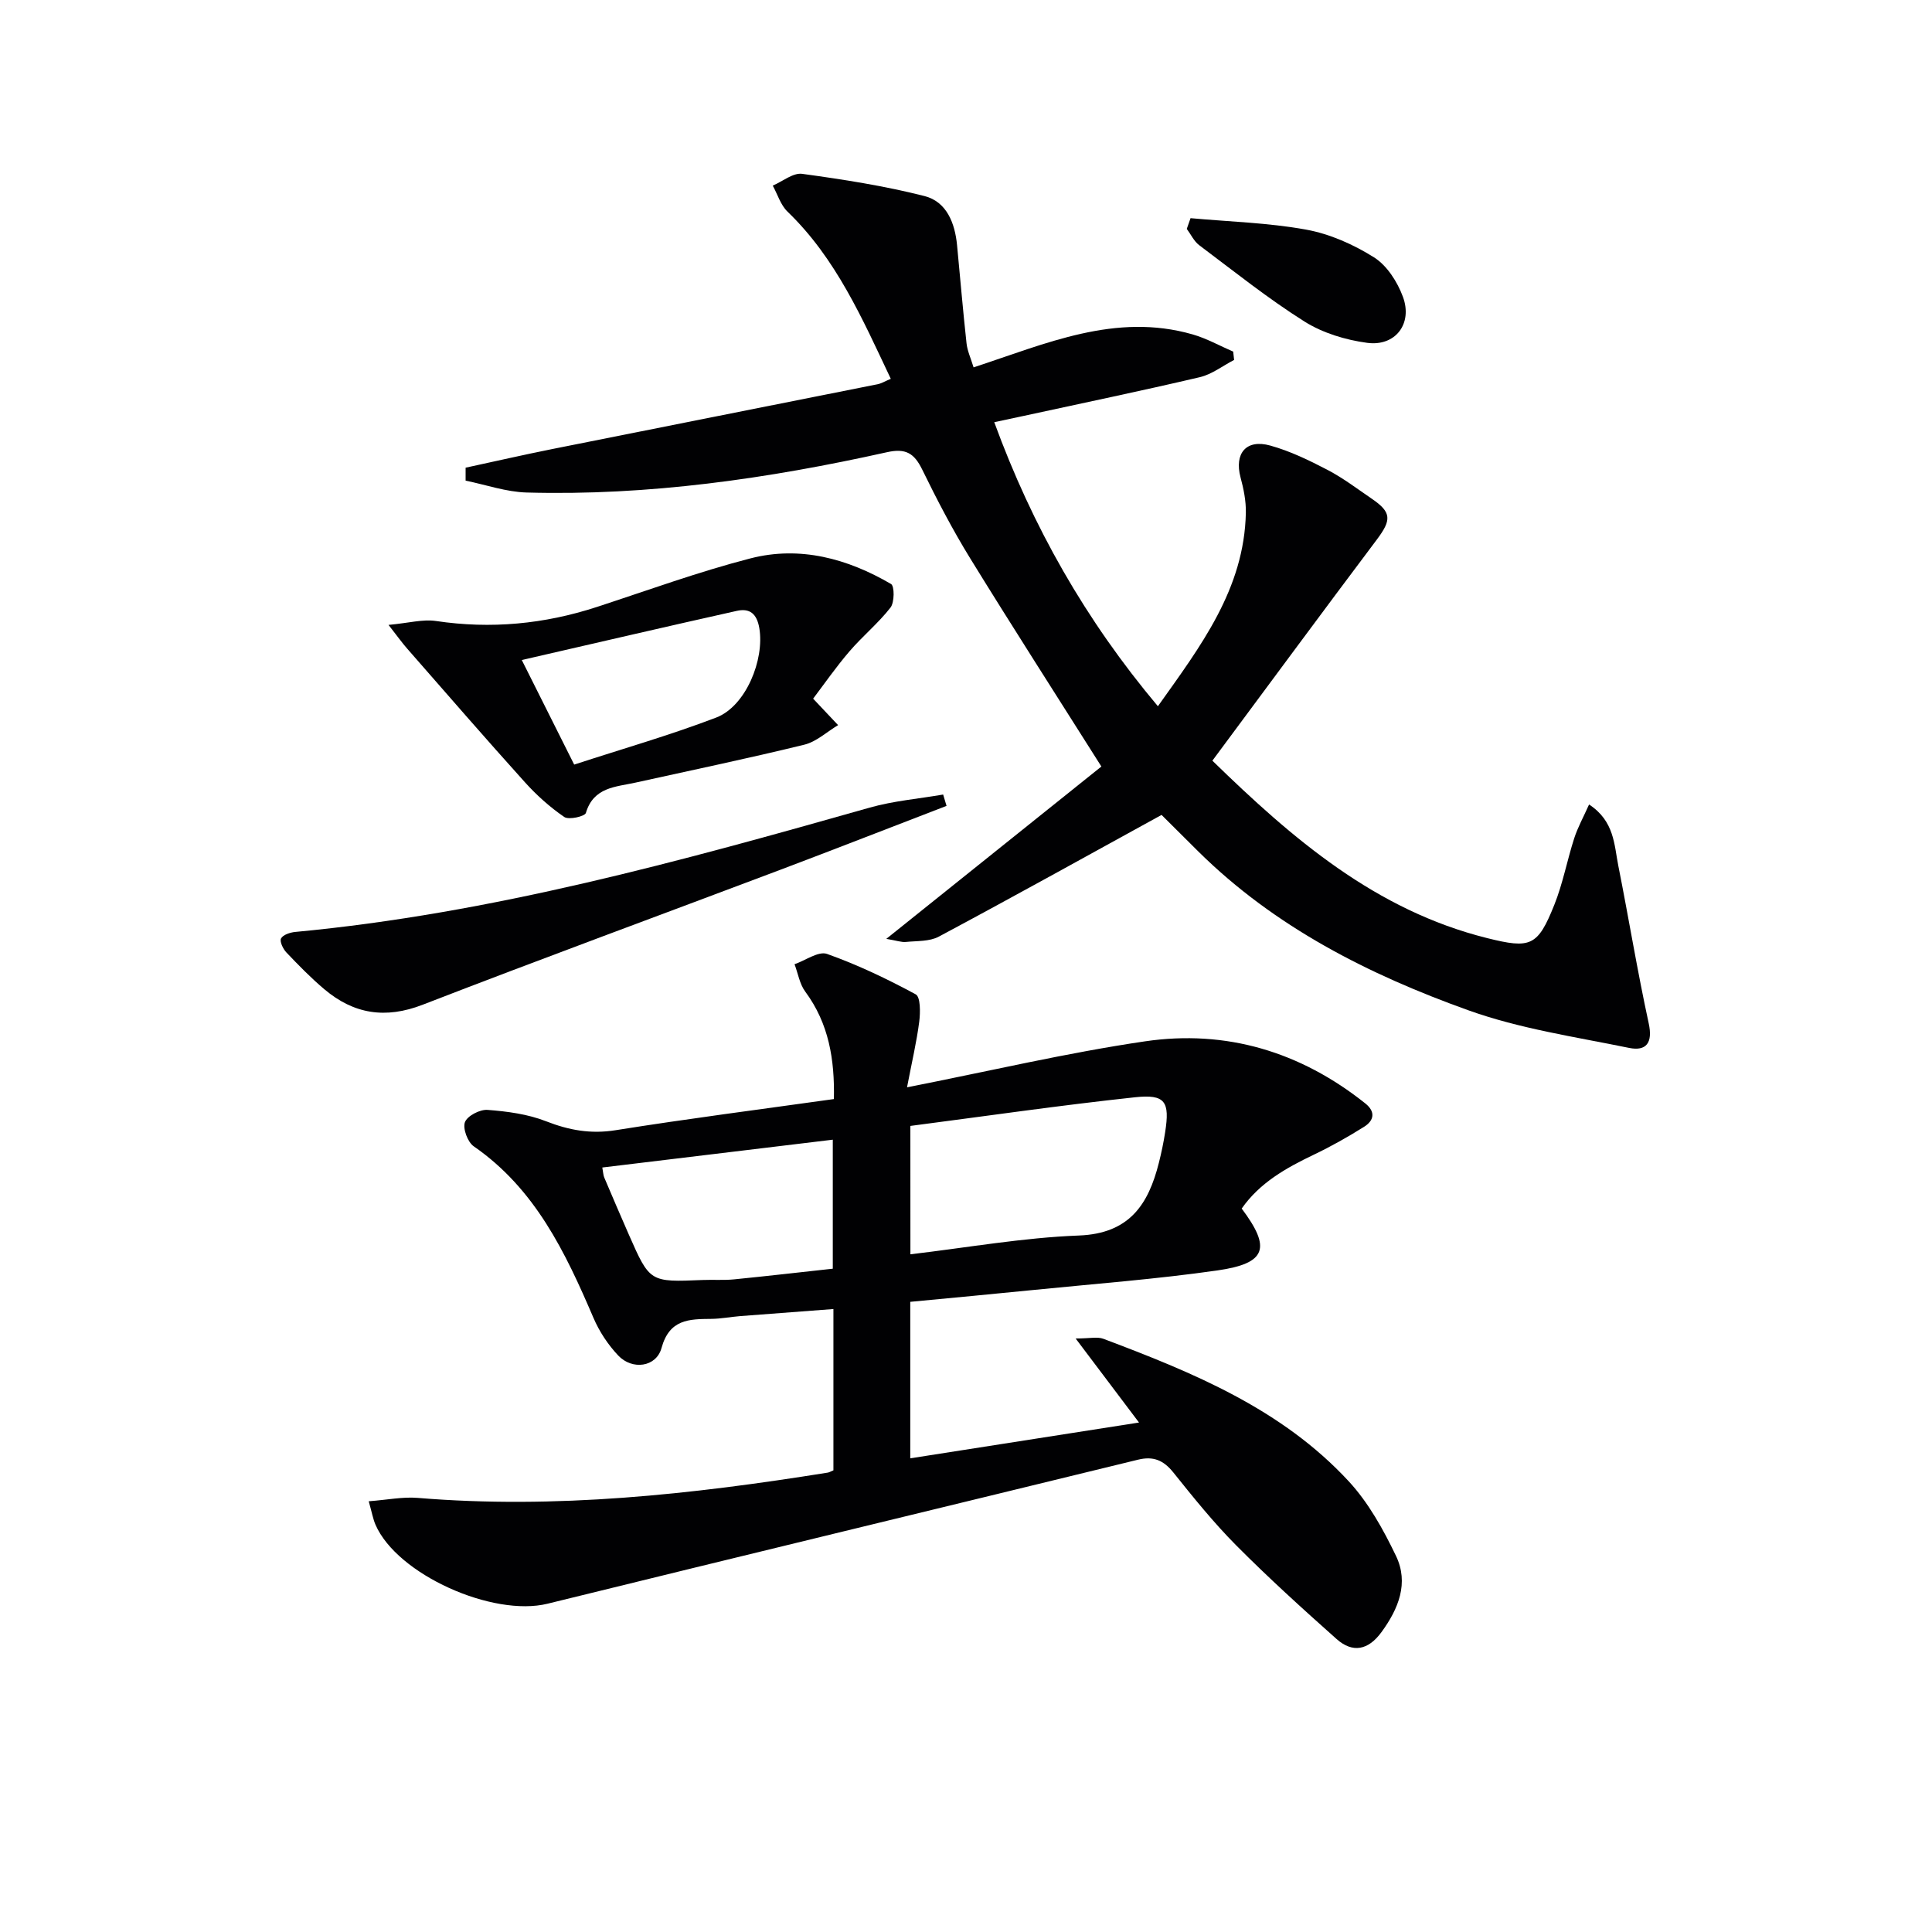 <svg enable-background="new 0 0 400 400" viewBox="0 0 400 400" xmlns="http://www.w3.org/2000/svg"><g fill="#010103"><path d="m76.34 310.82c3.93-.3 7.06-.95 10.11-.7 28.57 2.37 56.78-.72 84.92-5.23.32-.05.61-.24 1.18-.47 0-10.82 0-21.75 0-33.4-6.57.5-12.96.97-19.35 1.47-1.98.16-3.96.55-5.94.57-4.61.04-8.66.06-10.3 6.03-1.09 3.97-6.05 4.62-8.95 1.57-2.12-2.24-3.94-4.99-5.15-7.83-5.81-13.57-12.07-26.71-24.78-35.5-1.26-.87-2.31-3.7-1.82-5s3.1-2.66 4.67-2.54c4.09.31 8.33.87 12.11 2.35 4.76 1.86 9.25 2.68 14.4 1.86 14.9-2.38 29.87-4.3 45.21-6.45.17-8.18-1.03-15.62-5.94-22.26-1.16-1.57-1.49-3.76-2.21-5.66 2.27-.78 4.96-2.76 6.73-2.13 6.33 2.25 12.45 5.17 18.36 8.37 1 .54.97 3.75.73 5.64-.54 4.2-1.52 8.34-2.53 13.61 17.1-3.37 33.07-7.14 49.25-9.52 16.84-2.48 32.22 2.16 45.63 12.85 2.19 1.75 1.79 3.56-.25 4.84-3.36 2.11-6.84 4.07-10.42 5.78-5.75 2.75-11.19 5.81-14.92 11.15 6.15 8.19 5.12 11.35-5.03 12.81-12.65 1.81-25.41 2.77-38.13 4.05-8.4.85-16.8 1.62-25.46 2.45v32.4c15.68-2.45 31.03-4.86 47.36-7.41-4.39-5.83-8.37-11.1-13.12-17.4 2.95 0 4.5-.4 5.73.06 18.6 7 37 14.55 50.84 29.54 4.06 4.4 7.13 9.94 9.75 15.4 2.71 5.63.53 10.97-3.02 15.82-2.72 3.71-5.94 4.37-9.29 1.39-7.07-6.29-14.08-12.65-20.75-19.36-4.68-4.71-8.88-9.93-13.04-15.12-2.03-2.53-4.13-3.41-7.29-2.64-40.75 9.96-81.53 19.79-122.26 29.82-11.33 2.79-31.14-6.02-35.63-16.36-.51-1.18-.73-2.48-1.4-4.85zm112.15-51.13c11.86-1.4 23.34-3.45 34.88-3.89 10.44-.4 14.38-6.39 16.56-15.05.53-2.09.97-4.2 1.3-6.33.99-6.34.05-7.92-6.26-7.24-15.47 1.66-30.88 3.9-46.49 5.93.01 9.01.01 17.57.01 26.58zm-63.79-17.97c.2 1.1.21 1.61.39 2.04 1.69 3.97 3.38 7.94 5.12 11.89 4.33 9.83 4.33 9.82 15.27 9.36 2.16-.09 4.34.08 6.49-.13 6.86-.68 13.72-1.48 20.45-2.21 0-9.25 0-17.79 0-26.71-16.06 1.93-31.66 3.82-47.72 5.76z"/><path d="m240.49 168.72c-15.6 8.57-30.79 17.01-46.12 25.2-1.93 1.03-4.52.87-6.82 1.1-.91.09-1.86-.27-4.05-.64 15.5-12.42 30.2-24.2 44.53-35.68-9.47-14.99-18.45-28.95-27.15-43.08-3.65-5.93-6.89-12.15-9.95-18.41-1.65-3.37-3.4-4.46-7.31-3.58-24.55 5.46-49.36 9.04-74.59 8.34-4.23-.12-8.42-1.6-12.63-2.46 0-.89 0-1.79 0-2.68 5.98-1.29 11.95-2.66 17.94-3.86 22.45-4.5 44.92-8.93 67.37-13.42.79-.16 1.52-.62 2.72-1.12-5.89-12.44-11.31-24.9-21.38-34.61-1.43-1.37-2.06-3.57-3.06-5.39 2.04-.87 4.2-2.69 6.08-2.44 8.5 1.16 17.03 2.49 25.33 4.6 4.58 1.16 6.31 5.58 6.75 10.18.65 6.77 1.22 13.55 1.96 20.31.17 1.58.89 3.11 1.46 4.98 14.98-4.91 29.4-11.4 45.33-6.83 2.91.83 5.62 2.36 8.42 3.57.06.57.12 1.15.19 1.72-2.36 1.22-4.59 2.98-7.1 3.57-12.09 2.84-24.25 5.36-36.38 8-1.92.42-3.84.82-6.18 1.32 7.92 21.65 18.9 40.98 33.88 58.81 8.86-12.46 17.88-24.26 18.21-40.05.05-2.44-.46-4.96-1.1-7.33-1.32-4.95 1.15-7.99 6.16-6.59 4.11 1.14 8.06 3.06 11.86 5.04 3.23 1.69 6.17 3.93 9.2 6 4.08 2.79 4.04 4.37 1.01 8.41-11.38 15.13-22.6 30.36-34.06 45.79 16.62 16.2 33.81 30.97 56.87 36.73 9.02 2.25 10.48 1.72 13.93-6.9 1.77-4.42 2.64-9.2 4.11-13.75.73-2.27 1.91-4.39 3.08-7.01 5.26 3.45 5.19 8.35 6.06 12.72 2.16 10.86 3.94 21.79 6.29 32.6.88 4.03-.51 5.8-4.05 5.08-11.18-2.29-22.65-3.97-33.32-7.8-20.59-7.38-40.03-17.2-55.88-32.87-2.82-2.79-5.63-5.6-7.61-7.57z"/><path d="m168.35 144.65c1.98 2.1 3.58 3.79 5.17 5.48-2.33 1.39-4.49 3.44-7 4.05-11.59 2.84-23.28 5.27-34.94 7.85-4.11.91-8.68.91-10.28 6.28-.21.72-3.53 1.48-4.47.84-2.97-2.03-5.73-4.51-8.15-7.19-8.23-9.13-16.28-18.42-24.37-27.66-1.03-1.17-1.94-2.45-3.87-4.92 4.19-.39 7.09-1.21 9.81-.81 11.39 1.7 22.44.65 33.34-2.91 10.56-3.45 21.03-7.28 31.77-10.05 10.27-2.65 20.11.04 29.12 5.3.73.42.73 3.79-.11 4.88-2.53 3.25-5.8 5.92-8.5 9.07-2.8 3.26-5.26 6.81-7.52 9.79zm-49.47 13.65c10.01-3.27 19.87-6.09 29.41-9.74 6.13-2.35 10.02-11.98 8.92-18.5-.52-3.07-2.04-4.18-4.69-3.58-14.66 3.27-29.3 6.68-44.49 10.17 3.79 7.56 7.17 14.3 10.85 21.65z"/><path d="m195.97 166.85c-11.5 4.42-22.97 8.91-34.49 13.26-24.66 9.31-49.4 18.39-73.97 27.91-7.71 2.99-14.27 1.93-20.35-3.2-2.79-2.35-5.36-4.99-7.88-7.64-.69-.73-1.42-2.28-1.09-2.89.41-.76 1.88-1.24 2.93-1.34 40.69-3.82 79.85-14.67 118.97-25.75 4.92-1.39 10.11-1.82 15.18-2.7.23.79.47 1.57.7 2.35z"/><path d="m246.49 45.17c7.99.73 16.07.94 23.93 2.37 4.9.89 9.81 3.07 14.05 5.74 2.69 1.69 4.85 5.08 5.99 8.17 2.06 5.57-1.56 10.32-7.41 9.53-4.47-.6-9.19-2.03-12.97-4.41-7.57-4.77-14.61-10.41-21.79-15.8-1.09-.82-1.73-2.24-2.58-3.38.26-.73.52-1.47.78-2.22z"/></g></svg>